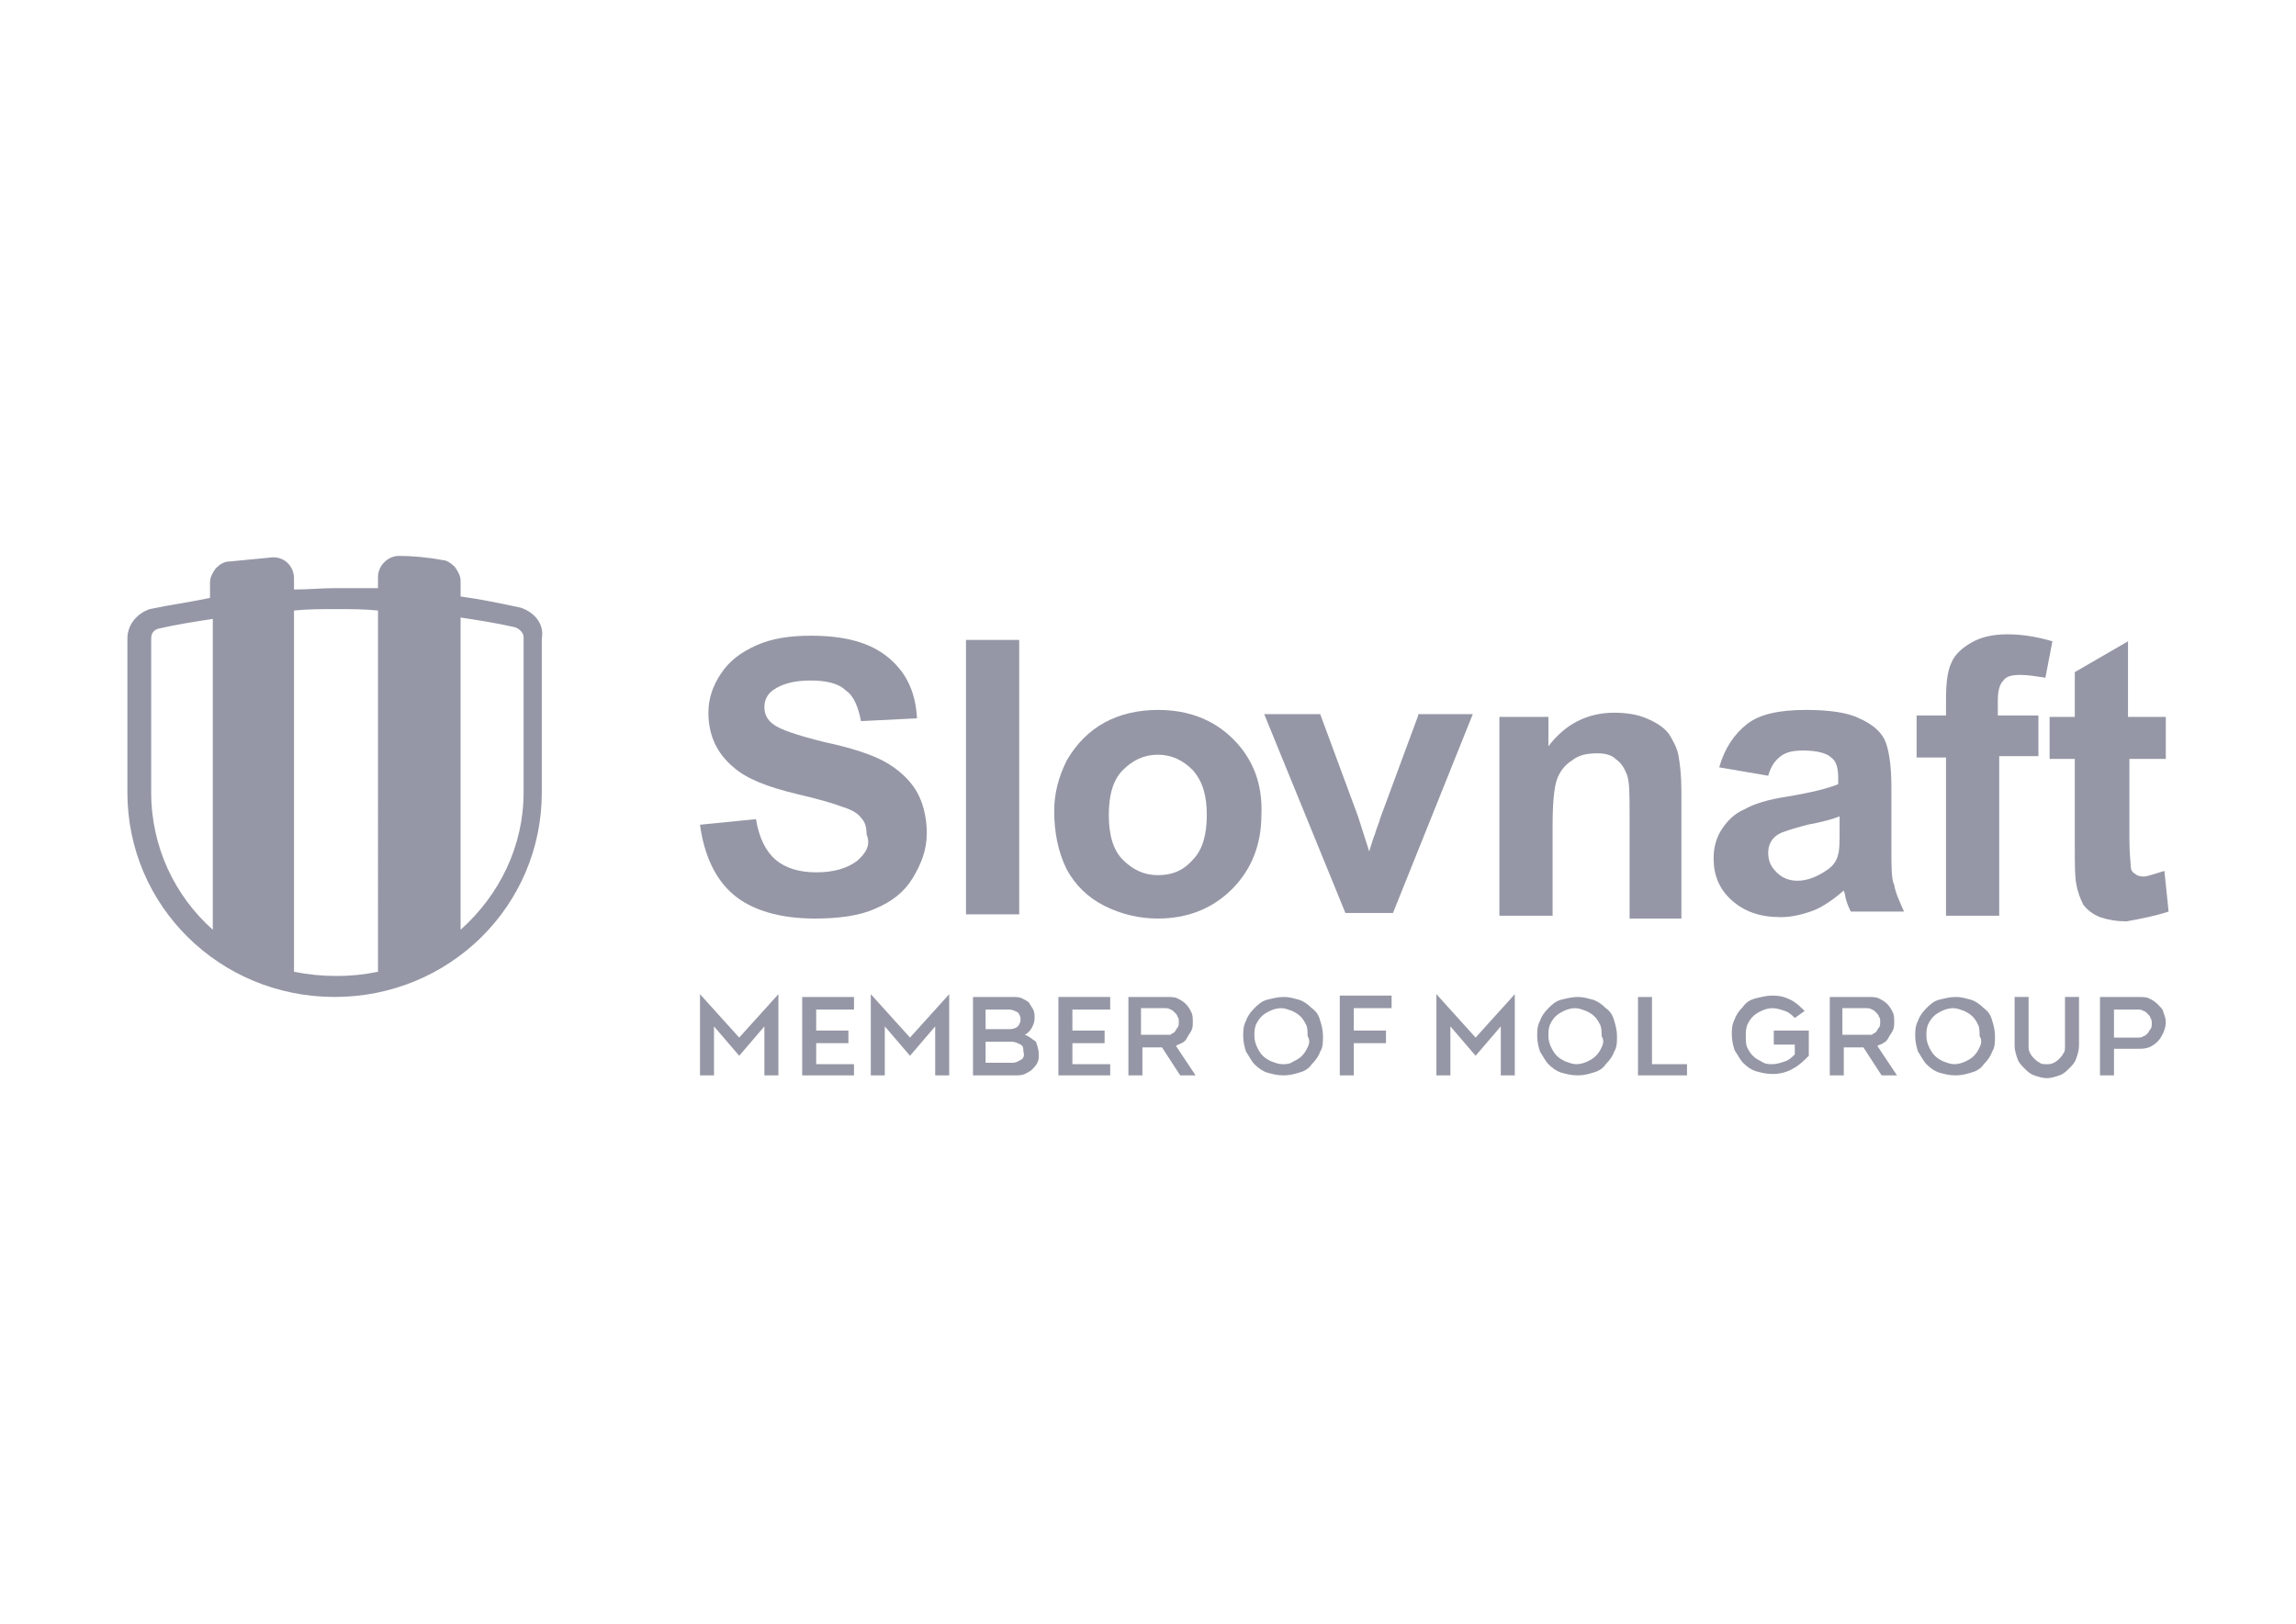 <?xml version="1.0" encoding="utf-8"?>
<!-- Generator: Adobe Illustrator 19.0.0, SVG Export Plug-In . SVG Version: 6.00 Build 0)  -->
<svg version="1.1" id="Layer_1" xmlns="http://www.w3.org/2000/svg" xmlns:xlink="http://www.w3.org/1999/xlink" x="0px" y="0px"
	 width="164px" height="116px" viewBox="0 0 164 116" style="enable-background:new 0 0 164 116;" xml:space="preserve">
<style type="text/css">
	.st0{fill:#9597A6;}
</style>
<path class="st0" d="M37.2,43.4c-1.4-0.3-2.8-0.6-4.3-0.8v-1.1c0-0.4-0.2-0.7-0.4-1c-0.3-0.3-0.6-0.5-0.9-0.5
	c-1-0.2-2.2-0.3-3.1-0.3c-0.8,0-1.5,0.7-1.5,1.5v0.8C26,42,25,42,24,42c-1,0-1.9,0.1-3,0.1v-0.8c0-0.8-0.6-1.5-1.5-1.5
	c-1,0.1-2.1,0.2-3.1,0.3c-0.4,0-0.7,0.2-1,0.5c-0.2,0.3-0.4,0.6-0.4,1v1.1c-1.4,0.3-2.9,0.5-4.3,0.8c-0.9,0.3-1.6,1.1-1.6,2.1v11
	c0,8.1,6.6,14.6,14.8,14.6c8.2,0,14.8-6.5,14.8-14.6v-11C38.9,44.5,38.1,43.7,37.2,43.4z M15.2,66.4c-2.7-2.4-4.4-5.9-4.4-9.8v-11
	c0-0.4,0.2-0.6,0.5-0.7c1.3-0.3,2.6-0.5,3.9-0.7V66.4z M27,69.4c-1,0.2-1.9,0.3-3,0.3c-1,0-2-0.1-3-0.3V43.6c1-0.1,2-0.1,3-0.1
	c1,0,2,0,3,0.1V69.4z M37.4,56.6c0,3.8-1.7,7.3-4.5,9.8V44.1c1.3,0.2,2.6,0.4,3.9,0.7c0.3,0.1,0.6,0.4,0.6,0.7V56.6z"/>
<path class="st0" d="M61.2,61.5c-0.7,0.5-1.6,0.8-2.9,0.8c-1.2,0-2.2-0.3-2.9-0.9c-0.7-0.6-1.2-1.6-1.4-2.9L50,58.9
	c0.3,2.2,1.1,3.9,2.4,5c1.3,1.1,3.3,1.7,5.8,1.7c1.7,0,3.2-0.2,4.3-0.7c1.2-0.5,2.1-1.2,2.7-2.2c0.6-1,1-2,1-3.2
	c0-1.2-0.3-2.3-0.8-3.1c-0.5-0.8-1.3-1.5-2.2-2c-0.9-0.5-2.4-1-4.3-1.4c-2-0.5-3.2-0.9-3.7-1.3c-0.4-0.3-0.6-0.7-0.6-1.2
	c0-0.5,0.2-0.9,0.6-1.2c0.7-0.5,1.6-0.7,2.7-0.7c1.1,0,2,0.2,2.5,0.7c0.6,0.4,0.9,1.2,1.1,2.2l4-0.2c-0.1-1.8-0.7-3.2-2-4.3
	c-1.3-1.1-3.1-1.6-5.6-1.6c-1.5,0-2.8,0.2-3.9,0.7c-1.1,0.5-1.9,1.1-2.5,2c-0.6,0.9-0.9,1.8-0.9,2.8c0,1.6,0.6,2.9,1.8,3.9
	c0.9,0.8,2.4,1.4,4.5,1.9c1.7,0.4,2.7,0.7,3.2,0.9c0.7,0.2,1.2,0.5,1.4,0.8c0.3,0.3,0.4,0.7,0.4,1.2C62.2,60.3,61.9,60.9,61.2,61.5z
	"/>
<path class="st0" d="M72.8,45.7h-3.8v19.6h3.8V45.7z"/>
<path class="st0" d="M88.1,52.8c-1.4-1.4-3.2-2.1-5.4-2.1c-1.4,0-2.7,0.3-3.8,0.9c-1.1,0.6-2,1.5-2.7,2.7c-0.6,1.2-0.9,2.4-0.9,3.6
	c0,1.6,0.3,3,0.9,4.2c0.6,1.1,1.5,2,2.7,2.6c1.2,0.6,2.5,0.9,3.8,0.9c2.1,0,3.9-0.7,5.3-2.1c1.4-1.4,2.1-3.2,2.1-5.3
	C90.2,56,89.5,54.2,88.1,52.8z M85.2,61.4c-0.7,0.8-1.5,1.1-2.5,1.1c-1,0-1.8-0.4-2.5-1.1c-0.7-0.7-1-1.8-1-3.2c0-1.4,0.3-2.5,1-3.2
	c0.7-0.7,1.5-1.1,2.5-1.1c1,0,1.8,0.4,2.5,1.1c0.7,0.8,1,1.8,1,3.2C86.2,59.6,85.9,60.7,85.2,61.4z"/>
<path class="st0" d="M101.3,51.1l-2.7,7.3c-0.1,0.4-0.3,0.8-0.4,1.2c-0.1,0.2-0.2,0.6-0.4,1.2L97,58.3l-2.7-7.3h-4l5.8,14.2h3.4
	l5.7-14.2H101.3z"/>
<path class="st0" d="M120.1,65.3v-8.8c0-1.1-0.1-1.9-0.2-2.5c-0.1-0.6-0.4-1.1-0.7-1.6c-0.4-0.5-0.9-0.8-1.6-1.1
	c-0.7-0.3-1.5-0.4-2.3-0.4c-1.9,0-3.5,0.8-4.7,2.4v-2.1h-3.5v14.2h3.8v-6.4c0-1.6,0.1-2.7,0.3-3.3c0.2-0.6,0.6-1.1,1.1-1.4
	c0.5-0.4,1.1-0.5,1.8-0.5c0.5,0,1,0.1,1.3,0.4c0.4,0.3,0.6,0.6,0.8,1.1c0.2,0.5,0.2,1.4,0.2,3v7.3H120.1z"/>
<path class="st0" d="M135.1,60.6l0-4.4c0-1.6-0.2-2.8-0.5-3.4c-0.3-0.6-0.9-1.1-1.8-1.5c-0.8-0.4-2.1-0.6-3.8-0.6
	c-1.9,0-3.3,0.3-4.2,1c-0.9,0.7-1.6,1.7-2,3.1l3.5,0.6c0.2-0.7,0.5-1.1,0.9-1.4c0.4-0.3,0.9-0.4,1.6-0.4c1,0,1.7,0.2,2,0.5
	c0.4,0.3,0.5,0.8,0.5,1.5V56c-0.7,0.3-1.9,0.6-3.7,0.9c-1.3,0.2-2.3,0.5-3,0.9c-0.7,0.3-1.2,0.8-1.6,1.4c-0.4,0.6-0.6,1.3-0.6,2.1
	c0,1.2,0.4,2.2,1.3,3c0.9,0.8,2,1.2,3.5,1.2c0.8,0,1.6-0.2,2.4-0.5c0.7-0.3,1.4-0.8,2.1-1.4c0,0.1,0.1,0.2,0.1,0.4
	c0.1,0.5,0.3,0.9,0.4,1.1h3.8c-0.3-0.7-0.6-1.3-0.7-1.9C135.1,62.8,135.1,61.9,135.1,60.6z M131.4,59.2c0,0.9,0,1.5-0.1,1.8
	c-0.1,0.5-0.4,0.9-0.9,1.2c-0.6,0.4-1.3,0.7-2,0.7c-0.6,0-1.1-0.2-1.5-0.6c-0.4-0.4-0.6-0.8-0.6-1.4c0-0.5,0.2-1,0.7-1.3
	c0.3-0.2,1-0.4,2.1-0.7c1.1-0.2,1.8-0.4,2.3-0.6V59.2z"/>
<path class="st0" d="M145.5,51.1h-2.8v-1c0-0.7,0.1-1.2,0.4-1.5c0.2-0.3,0.6-0.4,1.2-0.4c0.6,0,1.1,0.1,1.8,0.2l0.5-2.6
	c-1-0.3-2.1-0.5-3.2-0.5c-1.1,0-1.9,0.2-2.6,0.6c-0.7,0.4-1.2,0.9-1.4,1.4c-0.3,0.6-0.4,1.5-0.4,2.7v1.1h-2.1v3h2.1v11.3h3.8V54h2.8
	V51.1z"/>
<path class="st0" d="M154.9,65.1l-0.3-2.9c-0.7,0.2-1.2,0.4-1.5,0.4c-0.3,0-0.5-0.1-0.6-0.2c-0.2-0.1-0.3-0.3-0.3-0.5
	c0-0.2-0.1-0.9-0.1-2v-5.7h2.6v-3H152v-5.4l-3.8,2.2v3.2h-1.8v3h1.8v6.2c0,1.3,0,2.2,0.1,2.7c0.1,0.6,0.3,1.1,0.5,1.5
	c0.3,0.4,0.7,0.7,1.2,0.9c0.6,0.2,1.2,0.3,1.9,0.3C153,65.6,154,65.4,154.9,65.1z"/>
<path class="st0" d="M50,71v5.8h1v-3.5l1.8,2.1l1.8-2.1v3.5h1V71l-2.8,3.1L50,71z"/>
<path class="st0" d="M57.3,76.8H61V76h-2.7v-1.5h2.3v-0.9h-2.3v-1.5H61v-0.9h-3.7V76.8z"/>
<path class="st0" d="M62.2,71v5.8h1v-3.5l1.8,2.1l1.8-2.1v3.5h1V71L65,74.1L62.2,71z"/>
<path class="st0" d="M73.2,73.9c0.2-0.1,0.4-0.3,0.5-0.5c0.1-0.2,0.2-0.4,0.2-0.7c0-0.2,0-0.4-0.1-0.6c-0.1-0.2-0.2-0.3-0.3-0.5
	c-0.1-0.1-0.3-0.2-0.5-0.3c-0.2-0.1-0.4-0.1-0.7-0.1h-2.8v5.6h3c0.2,0,0.5,0,0.7-0.1c0.2-0.1,0.4-0.2,0.5-0.3
	c0.1-0.1,0.3-0.3,0.4-0.5c0.1-0.2,0.1-0.4,0.1-0.6c0-0.3-0.1-0.6-0.2-0.9C73.7,74.2,73.5,74,73.2,73.9z M70.4,72.1h1.7
	c0.2,0,0.4,0.1,0.6,0.2c0.1,0.1,0.2,0.3,0.2,0.5c0,0.2-0.1,0.4-0.2,0.5c-0.1,0.1-0.3,0.2-0.6,0.2h-1.7V72.1z M72.9,75.7
	c-0.2,0.1-0.3,0.2-0.6,0.2h-1.9v-1.5h1.9c0.2,0,0.4,0.1,0.6,0.2c0.2,0.1,0.2,0.3,0.2,0.5C73.2,75.4,73.1,75.6,72.9,75.7z"/>
<path class="st0" d="M75.6,76.8h3.7V76h-2.7v-1.5h2.3v-0.9h-2.3v-1.5h2.7v-0.9h-3.7V76.8z"/>
<path class="st0" d="M84.4,74.5c0.2-0.1,0.3-0.2,0.4-0.4c0.1-0.2,0.2-0.3,0.3-0.5c0.1-0.2,0.1-0.4,0.1-0.6c0-0.3,0-0.5-0.1-0.7
	c-0.1-0.2-0.2-0.4-0.4-0.6c-0.2-0.2-0.4-0.3-0.6-0.4c-0.2-0.1-0.5-0.1-0.7-0.1h-2.8v5.6h1v-2h1.4l1.3,2h1.1l-1.4-2.1
	C84.1,74.6,84.2,74.6,84.4,74.5z M83.2,73.9h-1.7v-1.9h1.7c0.1,0,0.3,0,0.4,0.1c0.1,0,0.2,0.1,0.3,0.2c0.1,0.1,0.2,0.2,0.2,0.3
	c0.1,0.1,0.1,0.2,0.1,0.4c0,0.1,0,0.3-0.1,0.4c-0.1,0.1-0.1,0.2-0.2,0.3c-0.1,0.1-0.2,0.1-0.3,0.2C83.5,73.9,83.3,73.9,83.2,73.9z"
	/>
<path class="st0" d="M93.7,72c-0.3-0.3-0.6-0.5-0.9-0.6c-0.4-0.1-0.7-0.2-1.1-0.2c-0.4,0-0.8,0.1-1.2,0.2c-0.4,0.1-0.7,0.4-0.9,0.6
	c-0.3,0.3-0.5,0.6-0.6,0.9c-0.2,0.4-0.2,0.7-0.2,1.1c0,0.4,0.1,0.8,0.2,1.1c0.2,0.3,0.4,0.7,0.6,0.9c0.3,0.3,0.6,0.5,0.9,0.6
	c0.4,0.1,0.7,0.2,1.2,0.2c0.4,0,0.8-0.1,1.1-0.2c0.4-0.1,0.7-0.3,0.9-0.6c0.3-0.3,0.5-0.6,0.6-0.9c0.2-0.3,0.2-0.7,0.2-1.1
	c0-0.4-0.1-0.8-0.2-1.1C94.2,72.5,94,72.2,93.7,72z M93.4,74.8c-0.1,0.2-0.2,0.4-0.4,0.6c-0.2,0.2-0.4,0.3-0.6,0.4
	C92.1,76,91.9,76,91.6,76c-0.3,0-0.5-0.1-0.8-0.2c-0.2-0.1-0.4-0.2-0.6-0.4c-0.2-0.2-0.3-0.4-0.4-0.6c-0.1-0.2-0.2-0.5-0.2-0.8
	c0-0.3,0-0.5,0.1-0.8c0.1-0.2,0.2-0.4,0.4-0.6c0.2-0.2,0.4-0.3,0.6-0.4c0.2-0.1,0.5-0.2,0.8-0.2c0.3,0,0.5,0.1,0.8,0.2
	c0.2,0.1,0.4,0.2,0.6,0.4c0.2,0.2,0.3,0.4,0.4,0.6c0.1,0.2,0.1,0.5,0.1,0.8C93.6,74.3,93.5,74.6,93.4,74.8z"/>
<path class="st0" d="M95.7,76.8h1v-2.3H99v-0.9h-2.3v-1.6h2.7v-0.9h-3.7V76.8z"/>
<path class="st0" d="M102.6,71v5.8h1v-3.5l1.8,2.1l1.8-2.1v3.5h1V71l-2.8,3.1L102.6,71z"/>
<path class="st0" d="M114.7,72c-0.3-0.3-0.6-0.5-0.9-0.6c-0.4-0.1-0.7-0.2-1.1-0.2c-0.4,0-0.8,0.1-1.2,0.2c-0.4,0.1-0.7,0.4-0.9,0.6
	c-0.3,0.3-0.5,0.6-0.6,0.9c-0.2,0.4-0.2,0.7-0.2,1.1c0,0.4,0.1,0.8,0.2,1.1c0.2,0.3,0.4,0.7,0.6,0.9c0.3,0.3,0.6,0.5,0.9,0.6
	c0.4,0.1,0.7,0.2,1.2,0.2c0.4,0,0.8-0.1,1.1-0.2c0.4-0.1,0.7-0.3,0.9-0.6c0.3-0.3,0.5-0.6,0.6-0.9c0.2-0.3,0.2-0.7,0.2-1.1
	c0-0.4-0.1-0.8-0.2-1.1C115.2,72.5,115,72.2,114.7,72z M114.4,74.8c-0.1,0.2-0.2,0.4-0.4,0.6c-0.2,0.2-0.4,0.3-0.6,0.4
	c-0.2,0.1-0.5,0.2-0.8,0.2c-0.3,0-0.5-0.1-0.8-0.2c-0.2-0.1-0.4-0.2-0.6-0.4c-0.2-0.2-0.3-0.4-0.4-0.6c-0.1-0.2-0.2-0.5-0.2-0.8
	c0-0.3,0-0.5,0.1-0.8c0.1-0.2,0.2-0.4,0.4-0.6c0.2-0.2,0.4-0.3,0.6-0.4c0.2-0.1,0.5-0.2,0.8-0.2c0.3,0,0.5,0.1,0.8,0.2
	c0.2,0.1,0.4,0.2,0.6,0.4c0.2,0.2,0.3,0.4,0.4,0.6c0.1,0.2,0.1,0.5,0.1,0.8C114.6,74.3,114.5,74.6,114.4,74.8z"/>
<path class="st0" d="M118,71.2h-1v5.6h3.5V76H118V71.2z"/>
<path class="st0" d="M126.6,74.6h1.6v0.7c-0.2,0.2-0.4,0.4-0.7,0.5c-0.3,0.1-0.6,0.2-0.9,0.2c-0.3,0-0.5,0-0.8-0.2
	c-0.2-0.1-0.4-0.2-0.6-0.4c-0.2-0.2-0.3-0.4-0.4-0.6c-0.1-0.2-0.1-0.5-0.1-0.8c0-0.3,0-0.5,0.1-0.8c0.1-0.2,0.2-0.4,0.4-0.6
	c0.2-0.2,0.4-0.3,0.6-0.4c0.2-0.1,0.5-0.2,0.8-0.2c0.3,0,0.6,0.1,0.9,0.2c0.3,0.1,0.5,0.3,0.7,0.5l0.7-0.5c-0.3-0.3-0.6-0.6-1-0.8
	c-0.4-0.2-0.8-0.3-1.3-0.3c-0.4,0-0.8,0.1-1.2,0.2c-0.4,0.1-0.7,0.3-0.9,0.6c-0.3,0.3-0.5,0.6-0.6,0.9c-0.2,0.4-0.2,0.7-0.2,1.1
	c0,0.4,0.1,0.8,0.2,1.1c0.2,0.3,0.4,0.7,0.6,0.9c0.3,0.3,0.6,0.5,0.9,0.6c0.4,0.1,0.7,0.2,1.2,0.2c0.5,0,1-0.1,1.5-0.4
	c0.4-0.2,0.8-0.6,1.1-0.9v-1.8h-2.5V74.6z"/>
<path class="st0" d="M134.5,74.5c0.2-0.1,0.3-0.2,0.4-0.4c0.1-0.2,0.2-0.3,0.3-0.5c0.1-0.2,0.1-0.4,0.1-0.6c0-0.3,0-0.5-0.1-0.7
	c-0.1-0.2-0.2-0.4-0.4-0.6c-0.2-0.2-0.4-0.3-0.6-0.4c-0.2-0.1-0.5-0.1-0.7-0.1h-2.8v5.6h1v-2h1.4l1.3,2h1.1l-1.4-2.1
	C134.2,74.6,134.4,74.6,134.5,74.5z M133.3,73.9h-1.7v-1.9h1.7c0.1,0,0.3,0,0.4,0.1c0.1,0,0.2,0.1,0.3,0.2c0.1,0.1,0.2,0.2,0.2,0.3
	c0.1,0.1,0.1,0.2,0.1,0.4c0,0.1,0,0.3-0.1,0.4c-0.1,0.1-0.1,0.2-0.2,0.3c-0.1,0.1-0.2,0.1-0.3,0.2C133.6,73.9,133.5,73.9,133.3,73.9
	z"/>
<path class="st0" d="M141.7,72c-0.3-0.3-0.6-0.5-0.9-0.6c-0.4-0.1-0.7-0.2-1.1-0.2c-0.4,0-0.8,0.1-1.2,0.2c-0.4,0.1-0.7,0.4-0.9,0.6
	c-0.3,0.3-0.5,0.6-0.6,0.9c-0.2,0.4-0.2,0.7-0.2,1.1c0,0.4,0.1,0.8,0.2,1.1c0.2,0.3,0.4,0.7,0.6,0.9c0.3,0.3,0.6,0.5,0.9,0.6
	c0.4,0.1,0.7,0.2,1.2,0.2c0.4,0,0.8-0.1,1.1-0.2c0.4-0.1,0.7-0.3,0.9-0.6c0.3-0.3,0.5-0.6,0.6-0.9c0.2-0.3,0.2-0.7,0.2-1.1
	c0-0.4-0.1-0.8-0.2-1.1C142.2,72.5,142,72.2,141.7,72z M141.4,74.8c-0.1,0.2-0.2,0.4-0.4,0.6c-0.2,0.2-0.4,0.3-0.6,0.4
	c-0.2,0.1-0.5,0.2-0.8,0.2c-0.3,0-0.5-0.1-0.8-0.2c-0.2-0.1-0.4-0.2-0.6-0.4c-0.2-0.2-0.3-0.4-0.4-0.6c-0.1-0.2-0.2-0.5-0.2-0.8
	c0-0.3,0-0.5,0.1-0.8c0.1-0.2,0.2-0.4,0.4-0.6c0.2-0.2,0.4-0.3,0.6-0.4c0.2-0.1,0.5-0.2,0.8-0.2c0.3,0,0.5,0.1,0.8,0.2
	c0.2,0.1,0.4,0.2,0.6,0.4c0.2,0.2,0.3,0.4,0.4,0.6c0.1,0.2,0.1,0.5,0.1,0.8C141.6,74.3,141.5,74.6,141.4,74.8z"/>
<path class="st0" d="M147.5,74.7c0,0.2,0,0.4-0.1,0.5c-0.1,0.2-0.2,0.3-0.3,0.4c-0.1,0.1-0.2,0.2-0.4,0.3c-0.2,0.1-0.3,0.1-0.5,0.1
	c-0.2,0-0.4,0-0.5-0.1c-0.2-0.1-0.3-0.2-0.4-0.3c-0.1-0.1-0.2-0.2-0.3-0.4c-0.1-0.2-0.1-0.3-0.1-0.5v-3.5h-1v3.5
	c0,0.3,0.1,0.6,0.2,0.9c0.1,0.3,0.3,0.5,0.5,0.7c0.2,0.2,0.4,0.4,0.7,0.5c0.3,0.1,0.6,0.2,0.9,0.2c0.3,0,0.6-0.1,0.9-0.2
	c0.3-0.1,0.5-0.3,0.7-0.5c0.2-0.2,0.4-0.4,0.5-0.7c0.1-0.3,0.2-0.6,0.2-0.9v-3.5h-1V74.7z"/>
<path class="st0" d="M154.1,71.7c-0.2-0.2-0.4-0.3-0.6-0.4c-0.2-0.1-0.5-0.1-0.8-0.1h-2.7v5.6h1v-1.9h1.7c0.3,0,0.5,0,0.8-0.1
	c0.2-0.1,0.4-0.2,0.6-0.4c0.2-0.2,0.3-0.4,0.4-0.6c0.1-0.2,0.2-0.5,0.2-0.8c0-0.3-0.1-0.5-0.2-0.8C154.5,72.1,154.3,71.9,154.1,71.7
	z M153.6,73.5c-0.1,0.1-0.1,0.2-0.2,0.3c-0.1,0.1-0.2,0.2-0.3,0.2c-0.1,0.1-0.3,0.1-0.4,0.1H151v-2h1.7c0.1,0,0.3,0,0.4,0.1
	c0.1,0,0.2,0.1,0.3,0.2c0.1,0.1,0.2,0.2,0.2,0.3c0.1,0.1,0.1,0.3,0.1,0.4C153.7,73.2,153.7,73.4,153.6,73.5z"/>
</svg>
